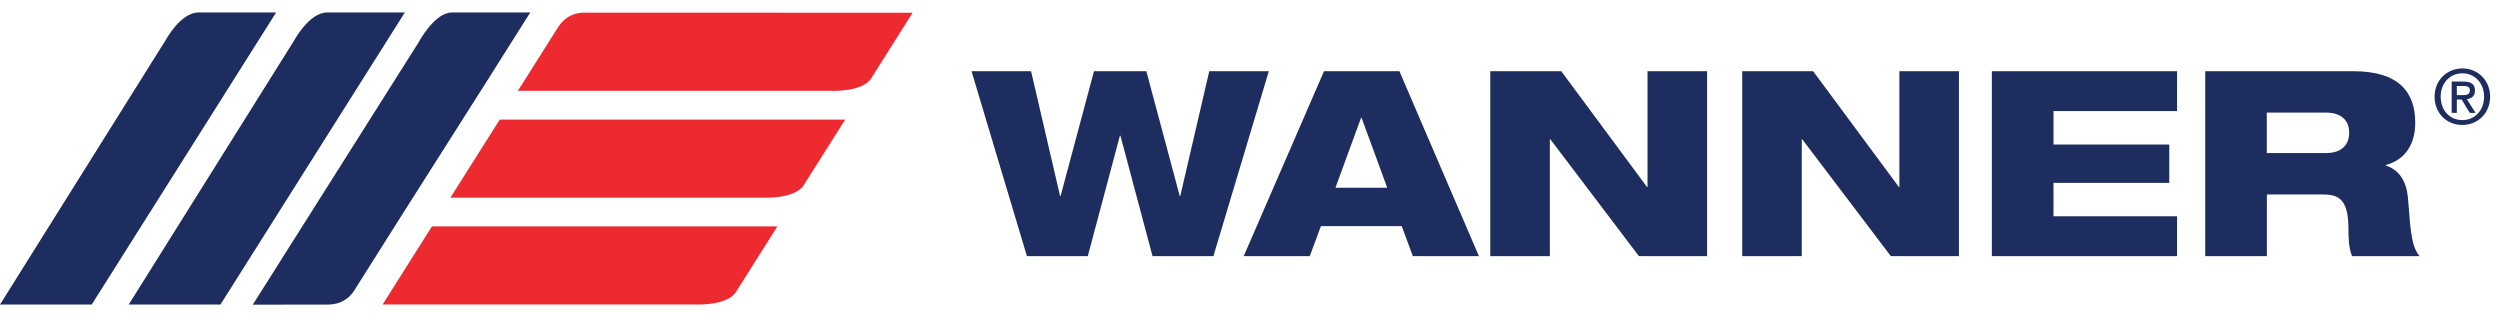<?xml version="1.0" encoding="utf-8"?>
<!-- Generator: Adobe Illustrator 26.1.0, SVG Export Plug-In . SVG Version: 6.00 Build 0)  -->
<svg version="1.1" id="Layer_1" xmlns="http://www.w3.org/2000/svg" xmlns:xlink="http://www.w3.org/1999/xlink" x="0px" y="0px"
	 viewBox="0 0 538.57 67.79" style="enable-background:new 0 0 538.57 67.79;" xml:space="preserve">
<style type="text/css">
	.st0{fill:#1E2D5F;}
	.st1{fill:#EC2A30;}
</style>
<g>
	<path class="st0" d="M59.48,2.69L19.76,65.61H0L35.65,8.7c0,0,3.22-6.01,7.09-6.01H59.48z"/>
	<path class="st0" d="M87.21,2.69L47.49,65.61H27.73L63.38,8.7c0,0,3.22-6.01,7.09-6.01H87.21z"/>
	<g>
		<path class="st1" d="M167.46,48.78l-74.41-0.01L82.43,65.59h67.19c0,0,6.91,0.4,8.9-2.65L167.46,48.78z"/>
		<path class="st1" d="M182.07,25.77l-74.41-0.01L97.03,42.58h67.19c0,0,6.91,0.4,8.9-2.65L182.07,25.77z"/>
		<path class="st1" d="M196.61,2.74c-23.78,0-46.81-0.01-70.6-0.01c-1.02,0-3.82,0-5.9,3.31c-1.48,2.36-5,7.91-8.54,13.52h67.19
			c0,0,6.91,0.4,8.9-2.65L196.61,2.74z"/>
	</g>
	<path class="st0" d="M114.23,2.69c-12.65,20.14-25.14,39.55-37.79,59.69c-0.54,0.86-2.03,3.23-5.94,3.24c-2.79,0-9.4,0-16.04,0.01
		L90.25,9.01c0.23-0.43,3.45-6.26,7.05-6.32H114.23z"/>
</g>
<g>
	<path class="st0" d="M209.29,15.34h12.83l6.25,26.89h0.11l7.2-26.89h11.27l7.2,26.89h0.11l6.25-26.89h12.83l-11.94,39.84h-13.11
		l-6.92-25.95h-0.11l-6.92,25.95h-13.11L209.29,15.34z"/>
	<path class="st0" d="M285.23,15.34h16.24l17.13,39.84h-14.23l-2.4-6.47h-17.41l-2.4,6.47h-14.23L285.23,15.34z M293.32,25.38h-0.11
		l-5.52,15.07h11.16L293.32,25.38z"/>
	<path class="st0" d="M321.05,15.34h15.29l18.47,24.94h0.11V15.34h12.83v39.84h-14.68l-19.08-25.17h-0.11v25.17h-12.83V15.34z"/>
	<path class="st0" d="M375.31,15.34h15.29l18.47,24.94h0.11V15.34h12.83v39.84h-14.67l-19.08-25.17h-0.11v25.17h-12.83V15.34z"/>
	<path class="st0" d="M429.1,15.34H469v8.59h-26.62v7.2h24.94v8.26h-24.94v7.2H469v8.59h-39.9V15.34z"/>
	<path class="st0" d="M475.05,15.34h31.92c9.76,0,13.34,4.46,13.34,11.1c0,5.3-2.79,8.2-6.36,9.1v0.11c2.51,0.84,4.46,2.85,4.8,7.14
		c0.61,7.87,0.84,10.38,2.51,12.39h-14.56c-0.73-1.73-0.78-4.07-0.78-5.91c0-6.25-2.06-7.37-5.41-7.37h-12.16v13.28h-13.28V15.34z
		 M488.33,32.97h12.78c3.24,0,4.97-1.67,4.97-4.41c0-2.62-1.73-4.3-4.97-4.3h-12.78V32.97z"/>
</g>
<g>
	<path class="st0" d="M530.48,26.92c-3.5,0-6-2.62-6-6.09c0-3.67,2.77-6.09,6-6.09c3.19,0,5.96,2.43,5.96,6.09
		C536.44,24.5,533.67,26.92,530.48,26.92z M530.48,15.79c-2.64,0-4.69,2.07-4.69,5.04c0,2.77,1.79,5.04,4.69,5.04
		c2.61,0,4.66-2.05,4.66-5.04C535.14,17.86,533.08,15.79,530.48,15.79z M529.27,24.32h-1.11v-6.75h2.56c1.63,0,2.46,0.57,2.46,1.94
		c0,1.22-0.75,1.73-1.76,1.84l1.89,2.97h-1.26l-1.74-2.88h-1.04V24.32z M530.51,20.49c0.83,0,1.57-0.08,1.57-1.06
		c0-0.82-0.8-0.91-1.47-0.91h-1.34v1.97H530.51z"/>
</g>
</svg>
